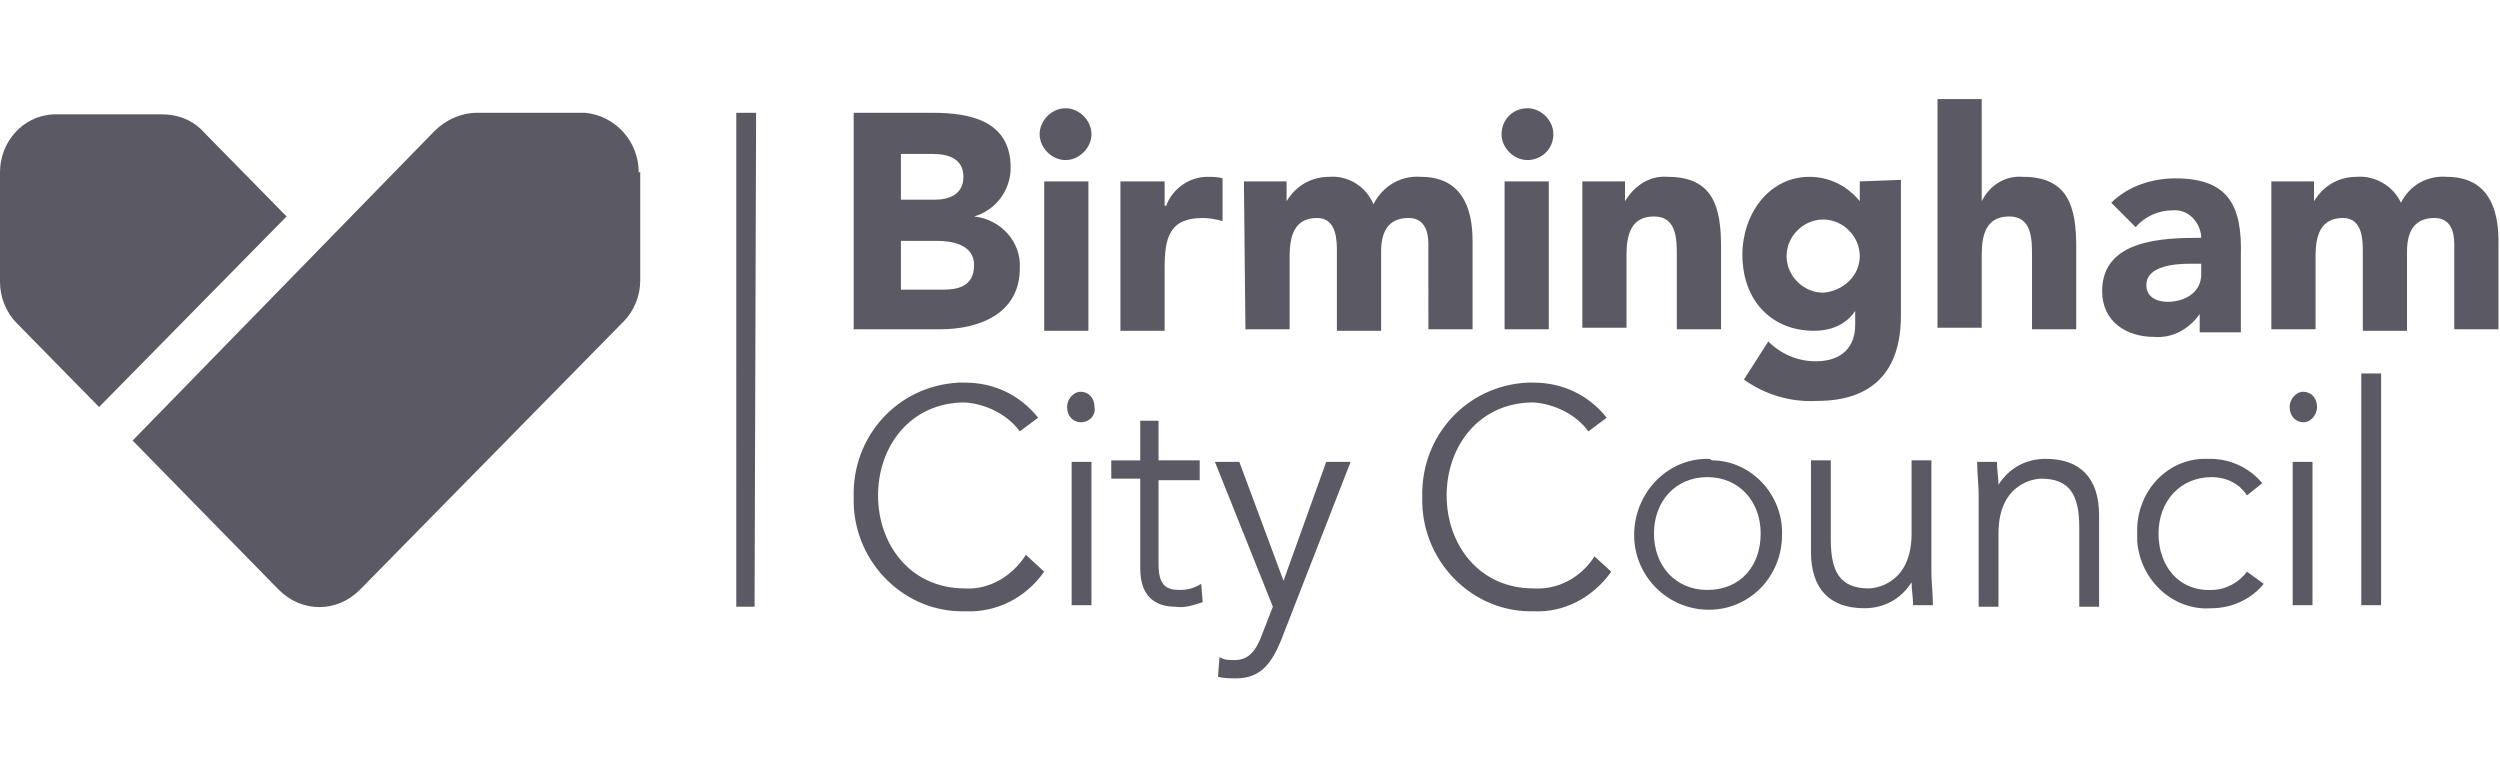 <svg xmlns="http://www.w3.org/2000/svg" width="164" height="51" viewBox="0 0 164 51">
    <path fill="#5b5a64" d="M68.5 11.9h2.9v9.8h-2.9v-9.8zm-4.6 2.3c1.4-.4 2.4-1.7 2.4-3.2 0-3.1-2.7-3.6-5.1-3.6H56v14.2h5.7c2.5 0 5.2-1 5.2-4 .1-1.7-1.2-3.2-3-3.4zm-4.8-4.1h2.1c1 0 2 .3 2 1.5s-1 1.5-1.9 1.5h-2.2v-3zm2.8 8.9h-2.8v-3.2h2.3c1 0 2.5.2 2.5 1.6s-1.1 1.6-2 1.6zm8-11.9c.9 0 1.7.8 1.7 1.7s-.8 1.7-1.7 1.7c-.9 0-1.7-.8-1.7-1.7 0-.9.8-1.7 1.7-1.7zm3.6 4.8h2.9v1.6h.1c.4-1.1 1.5-1.9 2.7-1.9.3 0 .7 0 1 .1v2.8c-.4-.1-.8-.2-1.3-.2-2.2 0-2.5 1.3-2.5 3.3v4.1h-2.9v-9.8zm8.1 0h2.8v1.3c.6-1 1.6-1.6 2.8-1.6 1.2-.1 2.4.6 2.9 1.8.6-1.2 1.8-1.9 3.1-1.8 2.6 0 3.4 1.9 3.4 4.2v5.8h-2.9V16c0-.9-.3-1.7-1.3-1.7-1.4 0-1.8 1-1.8 2.2v5.2h-2.9v-5.2c0-.7 0-2.2-1.3-2.2-1.5 0-1.8 1.2-1.8 2.5v4.8h-2.9l-.1-9.7zm17.1 0h2.9v9.7h-2.9v-9.7zm1.5-4.8c.9 0 1.7.8 1.7 1.7 0 1-.8 1.7-1.7 1.7-.9 0-1.7-.8-1.7-1.7s.7-1.7 1.7-1.7zm3.6 4.8h2.8v1.3c.6-1 1.6-1.7 2.8-1.6 3 0 3.5 2 3.5 4.6v5.4H110v-4.8c0-1.1 0-2.6-1.5-2.6s-1.8 1.2-1.8 2.5v4.8h-2.9v-9.6zm18.2 0v1.3c-.8-1-2-1.6-3.3-1.6-2.7 0-4.4 2.5-4.4 5.1 0 3 1.9 5 4.7 5 1.1 0 2.1-.4 2.7-1.3v.9c0 1.4-.8 2.4-2.6 2.4-1.2 0-2.3-.5-3.1-1.3l-1.6 2.5c1.4 1 3.1 1.5 4.8 1.4 3.7 0 5.5-2 5.5-5.6v-8.9l-2.7.1zm-2.4 7.3c-1.3 0-2.4-1.1-2.4-2.4 0-1.3 1.1-2.4 2.4-2.4 1.3 0 2.4 1.1 2.4 2.4 0 1.3-1.1 2.3-2.4 2.4zM130 6.5v6.7c.5-1 1.5-1.7 2.7-1.6 3 0 3.5 2 3.5 4.6v5.4h-2.9v-4.8c0-1.1 0-2.6-1.5-2.6s-1.8 1.2-1.8 2.5v4.8h-2.9v-15h2.9zm12.7 5.2c-1.5 0-3.1.5-4.2 1.6l1.6 1.6c.6-.7 1.5-1.1 2.4-1.1 1-.1 1.8.7 1.9 1.7v.1c-2.5 0-6.5.1-6.5 3.5 0 2 1.6 3 3.4 3 1.2.1 2.3-.5 3-1.5v1.2h2.7v-5c.1-3.3-.8-5.1-4.3-5.1zm1.7 6.3c0 1.2-1.1 1.8-2.2 1.8-.7 0-1.4-.3-1.4-1.1 0-1.3 2-1.4 2.9-1.4h.7v.7zm4.6-6.1h2.8v1.3c.6-1 1.6-1.6 2.8-1.6 1.2-.1 2.4.6 2.9 1.7.6-1.2 1.8-1.8 3-1.7 2.6 0 3.4 1.9 3.4 4.2v5.8H161V16c0-.9-.3-1.7-1.3-1.7-1.4 0-1.8 1-1.8 2.2v5.2H155v-5.2c0-.7 0-2.2-1.3-2.2-1.5 0-1.8 1.2-1.8 2.5v4.8H149v-9.7zM68.5 37.5c-1.2 1.7-3.1 2.7-5.2 2.6-3.9.1-7.2-3.1-7.3-7.1v-.4c-.1-4 2.9-7.3 6.9-7.5h.4c1.9 0 3.6.8 4.8 2.3l-1.2.9c-.8-1.1-2.2-1.8-3.6-1.9-3.6 0-5.7 2.9-5.7 6.1s2.1 6.1 5.7 6.1c1.6.1 3.1-.8 4-2.2l1.2 1.1zm3.1 2.2h-1.3v-9.4h1.3v9.4zm-.7-12c-.5 0-.9-.4-.9-1 0-.5.4-1 .9-1s.9.4.9 1c.1.5-.3 1-.9 1zm7.8 3.8H76V37c0 1.4.5 1.7 1.4 1.7.5 0 .9-.1 1.4-.4l.1 1.2c-.6.2-1.2.4-1.8.3-1 0-2.3-.4-2.3-2.5v-5.9h-1.9v-1.2h1.9v-2.6H76v2.6h2.7v1.3zm5.5 6.6l2.8-7.8h1.6L84 42.1c-.6 1.4-1.3 2.4-2.9 2.4-.4 0-.8 0-1.2-.1l.1-1.3c.3.2.6.2 1 .2.9 0 1.4-.6 1.8-1.7l.7-1.8-3.8-9.5h1.6l2.9 7.8zm21.5-.6c-1.2 1.7-3.1 2.7-5.1 2.6-3.9.1-7.2-3.1-7.3-7.1v-.4c-.1-4 2.9-7.3 6.9-7.5h.4c1.9 0 3.6.8 4.8 2.3l-1.2.9c-.8-1.1-2.2-1.8-3.6-1.9-3.6 0-5.7 2.9-5.7 6.1s2.1 6.1 5.7 6.1c1.6.1 3.1-.7 4-2.1l1.1 1zm6.3-7.4c-2.7 0-4.8 2.3-4.8 5s2.2 4.9 4.9 4.9 4.8-2.2 4.8-4.9c.1-2.6-2-4.9-4.6-4.9-.1-.1-.2-.1-.3-.1zm0 8.6c-2.1 0-3.5-1.6-3.5-3.7s1.4-3.7 3.5-3.7 3.5 1.6 3.5 3.7-1.3 3.7-3.5 3.7zm13.5 1c0-.5-.1-1-.1-1.5-.7 1.1-1.8 1.7-3.1 1.7-2.3 0-3.5-1.3-3.5-3.7v-6h1.3v5.2c0 2.1.6 3.2 2.5 3.2.3 0 2.8-.2 2.8-3.6v-4.8h1.3v7.4c0 .5.1 1.4.1 2.1h-1.3zm5.5-9.4c0 .5.1 1 .1 1.5.7-1.1 1.8-1.7 3.1-1.7 2.3 0 3.5 1.3 3.5 3.7v6h-1.3v-5.2c0-2.1-.6-3.2-2.5-3.2-.3 0-2.8.2-2.8 3.6v4.8h-1.3v-7.4c0-.5-.1-1.4-.1-2.1h1.3zm16.4 2.2c-.5-.8-1.4-1.2-2.3-1.2-2.1 0-3.5 1.6-3.5 3.7s1.3 3.8 3.5 3.7c.9 0 1.8-.5 2.3-1.2l1.1.8c-.8 1-2.1 1.6-3.4 1.6-2.5.2-4.7-1.8-4.9-4.4V35c-.1-2.6 1.8-4.8 4.3-4.9h.5c1.3 0 2.6.6 3.4 1.6l-1 .8zm4.3 7.2h-1.3v-9.4h1.3v9.4zm-.6-12c-.5 0-.9-.4-.9-1 0-.5.4-1 .9-1s.9.4.9 1c0 .5-.4 1-.9 1zm5.1 12h-1.3V24.5h1.3v15.2zm-106.7.1h-1.2V7.4h1.3l-.1 32.4zm-7.6-28.5c0-2-1.5-3.7-3.5-3.9h-7.1c-1.1 0-2.1.5-2.8 1.2L8.7 28.9l9.6 9.8c1.5 1.5 3.8 1.5 5.3 0l17.2-17.5.1-.1c.7-.7 1.1-1.7 1.1-2.7v-7.1zm-23.1 2.9l-5.4-5.5c-.7-.8-1.7-1.2-2.8-1.2H3.5C1.5 7.6 0 9.3 0 11.3v7.2c0 1 .4 2 1.1 2.7l5.4 5.5 12.3-12.5z"/>
</svg>
